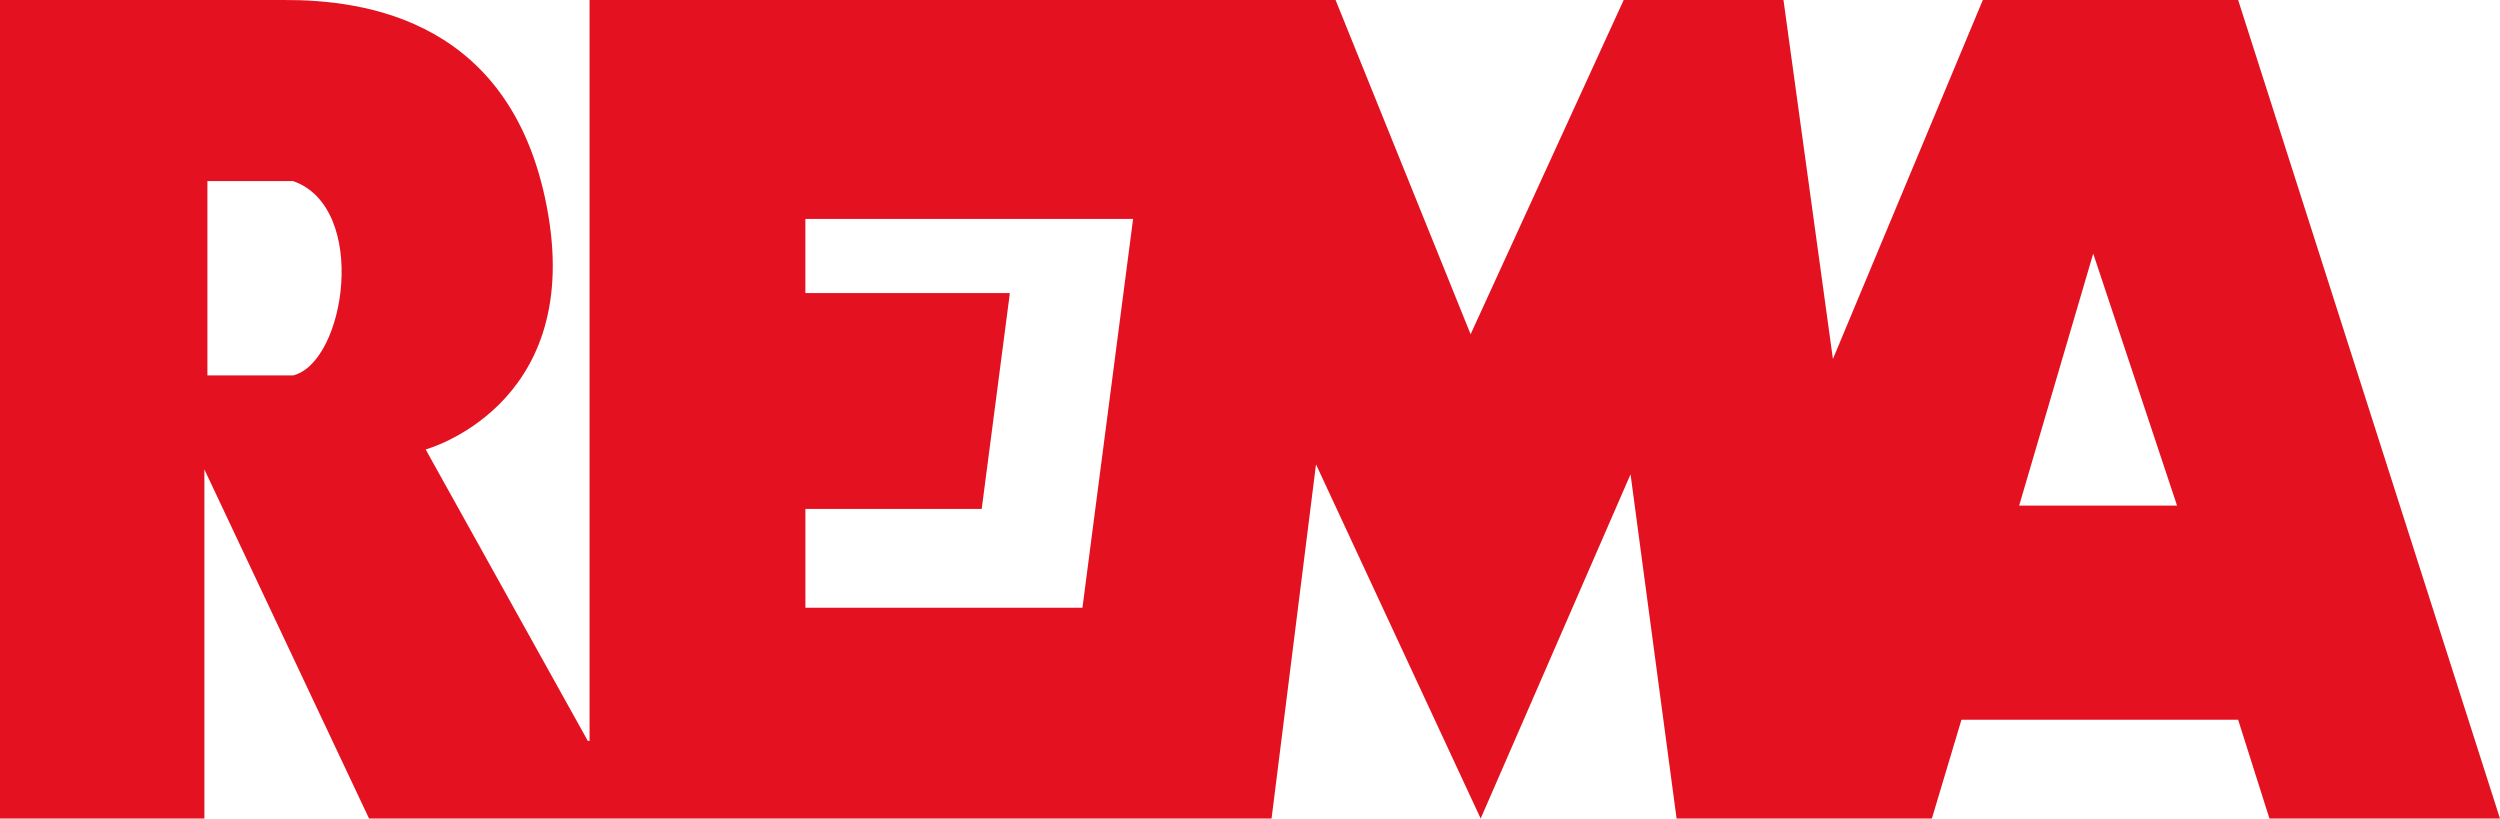 <svg xmlns="http://www.w3.org/2000/svg" viewBox="0 0 1043.61 341.7"><defs><style>.cls-1{fill:#e41221;}</style></defs><title>Untitled-6</title><path id="_Group_" d="M451.86 253.7L473 91.4H336.2v30.94h85.27v.72l-11.66 89.38h-73.6v41.26h115.66zM934.3 0l109.3 341.7h-96.23l-13.08-41.26H818.8l-12.35 41.26H699.88L680.66 198 618.1 341.7l-68.74-147.85L530.8 341.7H154.06L85.32 195.96V341.7H0V0h118.46c33.67-.12 96.72 8 110.46 90 13.43 80.07-51.23 97.62-51.23 97.62l67.7 121.68h.72V0h311.42l56.37 139.53L677.8 0h66.7l20.64 149.85L827.72 0H934.3zm-25.5 211.06l-35-105.2-30.92 105.2h66zm-786.46-54.33c22-5.5 31.64-70.1 0-81.14H86.58v81.13h35.76z" class="cls-1"/></svg>